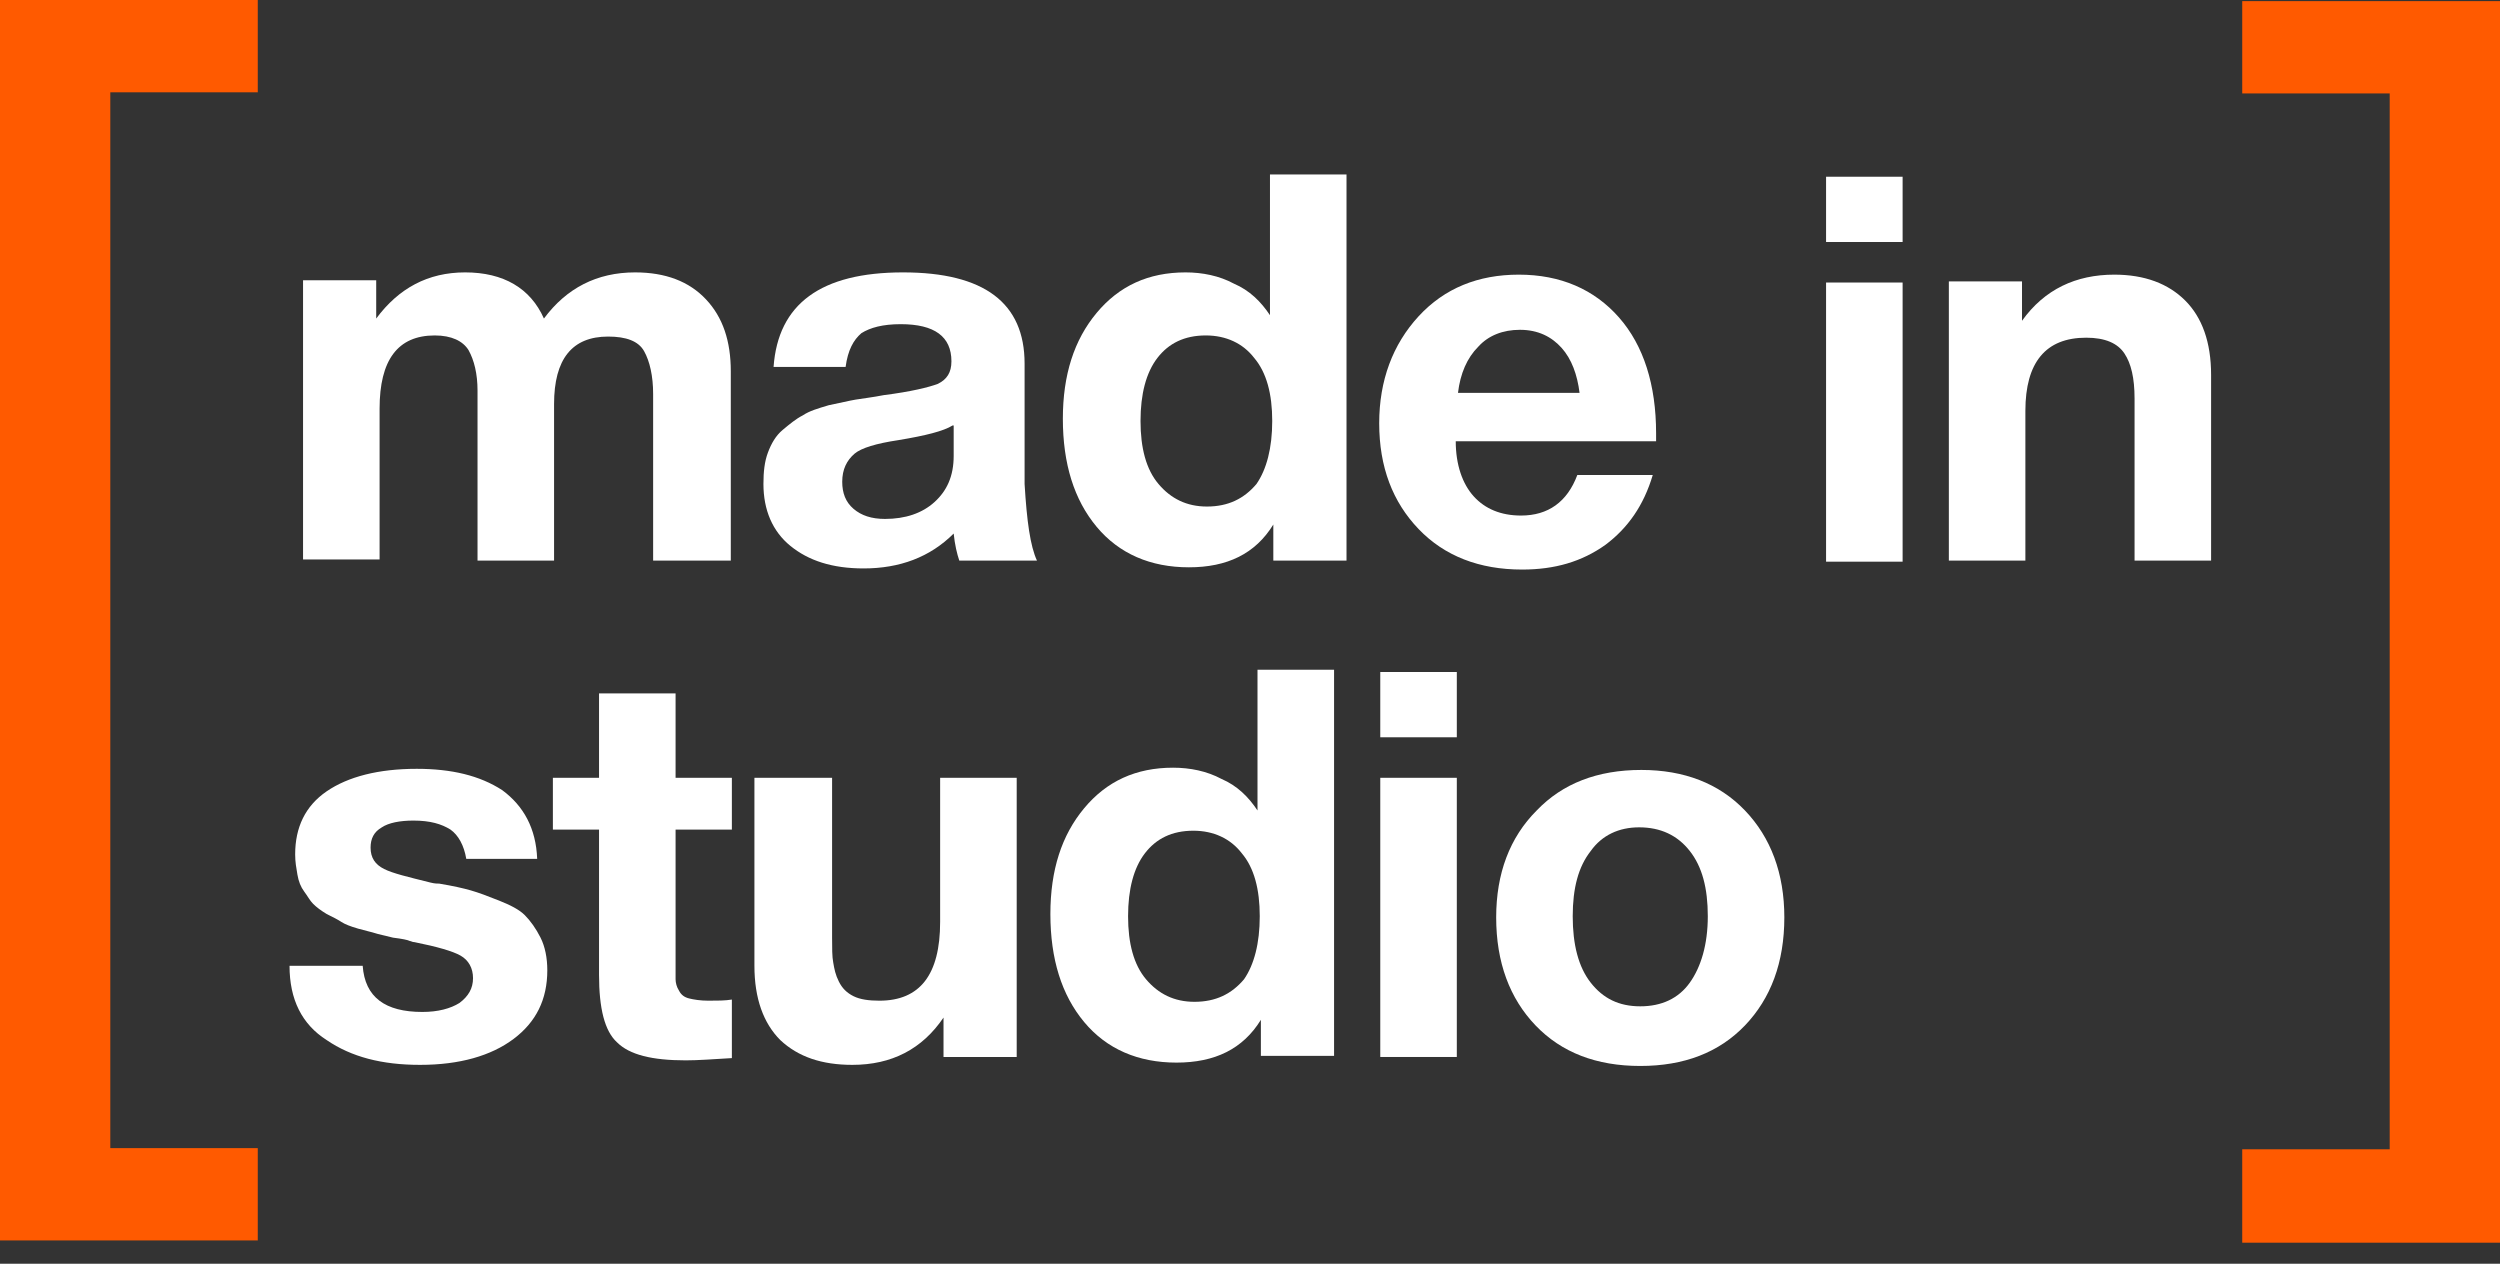 <?xml version="1.0" encoding="UTF-8"?> <svg xmlns="http://www.w3.org/2000/svg" width="91" height="46" viewBox="0 0 91 46" fill="none"><rect x="0" y="0" width="91" height="46" fill="#333333" stroke="none"/><path d="M26.601 20.405H23.774V14.341C23.774 13.685 23.651 13.152 23.446 12.784C23.241 12.415 22.791 12.251 22.135 12.251C20.824 12.251 20.168 13.07 20.168 14.709V20.405H17.382V14.218C17.382 13.603 17.259 13.111 17.054 12.743C16.849 12.415 16.44 12.21 15.825 12.21C14.473 12.21 13.817 13.111 13.817 14.873V20.364H11.031V10.202H13.694V11.595C14.514 10.489 15.579 9.915 16.931 9.915C18.325 9.915 19.308 10.489 19.799 11.595C20.619 10.489 21.725 9.915 23.118 9.915C24.225 9.915 25.085 10.243 25.7 10.899C26.314 11.554 26.601 12.415 26.601 13.521V20.405Z" fill="white"></path><path d="M37.745 20.405H34.918C34.836 20.159 34.755 19.831 34.714 19.421C33.853 20.282 32.747 20.691 31.436 20.691C30.288 20.691 29.428 20.405 28.772 19.872C28.117 19.339 27.789 18.561 27.789 17.618C27.789 17.168 27.83 16.799 27.953 16.471C28.076 16.143 28.24 15.857 28.486 15.652C28.731 15.447 28.977 15.242 29.223 15.119C29.469 14.955 29.756 14.873 30.166 14.75C30.575 14.668 30.903 14.586 31.149 14.545C31.395 14.504 31.763 14.463 32.173 14.382C33.157 14.259 33.812 14.095 34.14 13.972C34.468 13.808 34.632 13.562 34.632 13.152C34.632 12.251 34.017 11.8 32.788 11.8C32.132 11.8 31.681 11.923 31.354 12.128C31.067 12.374 30.862 12.743 30.78 13.357H28.158C28.322 11.063 29.879 9.915 32.87 9.915C35.82 9.915 37.295 11.022 37.295 13.234V17.618C37.377 18.971 37.5 19.872 37.745 20.405ZM34.672 15.488C34.345 15.693 33.689 15.857 32.706 16.02C31.886 16.143 31.354 16.307 31.108 16.512C30.821 16.758 30.657 17.086 30.657 17.536C30.657 17.946 30.78 18.274 31.067 18.52C31.354 18.766 31.723 18.889 32.214 18.889C32.952 18.889 33.566 18.684 34.017 18.274C34.468 17.864 34.714 17.332 34.714 16.594V15.488H34.672Z" fill="white"></path><path d="M46.349 20.405V19.093C45.694 20.159 44.67 20.65 43.276 20.65C41.883 20.65 40.736 20.159 39.917 19.175C39.097 18.192 38.688 16.881 38.688 15.242C38.688 13.644 39.097 12.374 39.917 11.39C40.736 10.407 41.801 9.915 43.154 9.915C43.768 9.915 44.383 10.038 44.915 10.325C45.489 10.571 45.899 10.981 46.227 11.473V6.351H49.013V20.405H46.349ZM46.309 15.324C46.309 14.341 46.104 13.562 45.653 13.029C45.243 12.497 44.629 12.21 43.891 12.21C43.113 12.21 42.539 12.497 42.129 13.029C41.719 13.562 41.515 14.341 41.515 15.324C41.515 16.307 41.719 17.086 42.17 17.618C42.621 18.151 43.194 18.438 43.932 18.438C44.711 18.438 45.284 18.151 45.735 17.618C46.104 17.086 46.309 16.307 46.309 15.324Z" fill="white"></path><path d="M60.16 17.291C59.832 18.397 59.258 19.216 58.439 19.831C57.578 20.445 56.595 20.732 55.407 20.732C53.85 20.732 52.58 20.241 51.637 19.257C50.695 18.274 50.203 17.004 50.203 15.406C50.203 13.849 50.695 12.538 51.637 11.513C52.58 10.489 53.809 9.997 55.284 9.997C56.8 9.997 58.029 10.53 58.93 11.554C59.832 12.579 60.282 14.013 60.282 15.775V16.061H52.989C52.989 16.922 53.235 17.618 53.645 18.069C54.055 18.52 54.628 18.766 55.366 18.766C56.349 18.766 57.046 18.274 57.414 17.291H60.16ZM57.496 14.3C57.414 13.644 57.209 13.07 56.841 12.661C56.472 12.251 55.98 12.005 55.325 12.005C54.71 12.005 54.178 12.21 53.809 12.62C53.399 13.029 53.153 13.603 53.071 14.3H57.496Z" fill="white"></path><path d="M69.255 6.433V8.809H66.469V6.433H69.255ZM69.255 10.284V20.445H66.469V10.284H69.255Z" fill="white"></path><path d="M80.525 20.405H77.698V14.504C77.698 13.767 77.575 13.234 77.329 12.866C77.084 12.497 76.633 12.292 75.936 12.292C74.461 12.292 73.724 13.193 73.724 14.955V20.405H70.938V10.243H73.601V11.677C74.42 10.53 75.567 9.997 76.96 9.997C78.067 9.997 78.927 10.325 79.542 10.94C80.156 11.554 80.484 12.456 80.484 13.644V20.405H80.525Z" fill="white"></path><path d="M19.553 31.262H16.972C16.89 30.771 16.685 30.402 16.398 30.197C16.07 29.992 15.661 29.869 15.046 29.869C14.554 29.869 14.145 29.951 13.899 30.115C13.612 30.279 13.489 30.525 13.489 30.853C13.489 31.221 13.653 31.467 13.981 31.631C14.309 31.795 14.841 31.918 15.661 32.123C15.825 32.164 15.906 32.164 15.989 32.164C16.48 32.246 16.849 32.328 17.136 32.41C17.422 32.492 17.75 32.615 18.16 32.779C18.57 32.942 18.898 33.106 19.102 33.311C19.307 33.516 19.512 33.803 19.676 34.131C19.84 34.458 19.922 34.868 19.922 35.319C19.922 36.384 19.512 37.203 18.693 37.818C17.873 38.433 16.726 38.761 15.292 38.761C13.899 38.761 12.793 38.474 11.891 37.859C10.99 37.285 10.539 36.384 10.539 35.155H13.202C13.284 36.302 14.022 36.835 15.374 36.835C15.947 36.835 16.398 36.712 16.726 36.507C17.054 36.261 17.218 35.974 17.218 35.606C17.218 35.237 17.054 34.95 16.767 34.786C16.48 34.622 15.906 34.458 15.087 34.294C15.005 34.294 14.964 34.254 14.923 34.254C14.841 34.212 14.636 34.172 14.309 34.131C13.981 34.049 13.776 34.008 13.653 33.967C13.53 33.926 13.325 33.885 13.038 33.803C12.752 33.721 12.547 33.639 12.424 33.557C12.301 33.475 12.137 33.393 11.891 33.27C11.686 33.147 11.522 33.024 11.399 32.901C11.277 32.779 11.195 32.615 11.072 32.451C10.949 32.287 10.867 32.082 10.826 31.836C10.785 31.59 10.744 31.385 10.744 31.099C10.744 30.115 11.113 29.337 11.891 28.804C12.67 28.271 13.776 27.985 15.169 27.985C16.439 27.985 17.463 28.23 18.283 28.763C19.061 29.337 19.512 30.156 19.553 31.262Z" fill="white"></path><path d="M26.64 28.312V30.197H24.591V34.991C24.591 35.278 24.591 35.524 24.591 35.647C24.591 35.77 24.632 35.933 24.714 36.056C24.796 36.22 24.919 36.302 25.083 36.343C25.247 36.384 25.492 36.425 25.779 36.425C26.107 36.425 26.394 36.425 26.64 36.384V38.515C25.943 38.556 25.41 38.597 24.96 38.597C23.731 38.597 22.911 38.392 22.46 37.941C22.01 37.531 21.805 36.712 21.805 35.483V30.197H20.125V28.312H21.805V25.239H24.591V28.312H26.64Z" fill="white"></path><path d="M37.008 28.312V38.474H34.344V37.04C33.566 38.187 32.46 38.761 31.026 38.761C29.919 38.761 29.059 38.474 28.403 37.859C27.789 37.245 27.461 36.343 27.461 35.155V28.312H30.288V34.131C30.288 34.499 30.288 34.827 30.329 35.032C30.37 35.278 30.411 35.483 30.534 35.728C30.657 35.974 30.821 36.138 31.067 36.261C31.312 36.384 31.64 36.425 32.009 36.425C33.484 36.425 34.221 35.483 34.221 33.557V28.312H37.008Z" fill="white"></path><path d="M45.896 38.433V37.122C45.241 38.187 44.216 38.679 42.823 38.679C41.43 38.679 40.283 38.187 39.464 37.203C38.644 36.22 38.234 34.909 38.234 33.27C38.234 31.672 38.644 30.402 39.464 29.419C40.283 28.435 41.348 27.944 42.7 27.944C43.315 27.944 43.93 28.067 44.462 28.353C45.036 28.599 45.446 29.009 45.773 29.501V24.379H48.56V38.433H45.896ZM45.855 33.352C45.855 32.369 45.651 31.59 45.2 31.058C44.79 30.525 44.175 30.238 43.438 30.238C42.66 30.238 42.086 30.525 41.676 31.058C41.266 31.59 41.062 32.369 41.062 33.352C41.062 34.335 41.266 35.114 41.717 35.647C42.168 36.179 42.741 36.466 43.479 36.466C44.257 36.466 44.831 36.179 45.282 35.647C45.651 35.114 45.855 34.335 45.855 33.352Z" fill="white"></path><path d="M53.028 24.461V26.837H50.242V24.461H53.028ZM53.028 28.312V38.474H50.242V28.312H53.028Z" fill="white"></path><path d="M59.746 28.026C61.303 28.026 62.574 28.517 63.516 29.501C64.458 30.484 64.95 31.795 64.95 33.393C64.95 35.032 64.458 36.343 63.516 37.327C62.574 38.31 61.303 38.801 59.706 38.801C58.108 38.801 56.837 38.31 55.895 37.327C54.953 36.343 54.461 35.032 54.461 33.393C54.461 31.795 54.953 30.484 55.936 29.501C56.878 28.517 58.148 28.026 59.746 28.026ZM59.664 30.115C58.927 30.115 58.312 30.402 57.903 30.976C57.452 31.549 57.247 32.328 57.247 33.352C57.247 34.376 57.452 35.196 57.903 35.77C58.353 36.343 58.927 36.63 59.706 36.63C60.484 36.63 61.099 36.343 61.508 35.77C61.918 35.196 62.164 34.376 62.164 33.352C62.164 32.328 61.959 31.549 61.508 30.976C61.058 30.402 60.443 30.115 59.664 30.115Z" fill="white"></path><path d="M9.383 0V3.36H4.015V41.792H9.383V45.152H0V0H9.383Z" fill="#FF5A00"></path><path d="M81.617 41.834H86.985V3.401H81.617V0.041H91V45.234H81.617V41.834Z" fill="#FF5A00"></path></svg> 